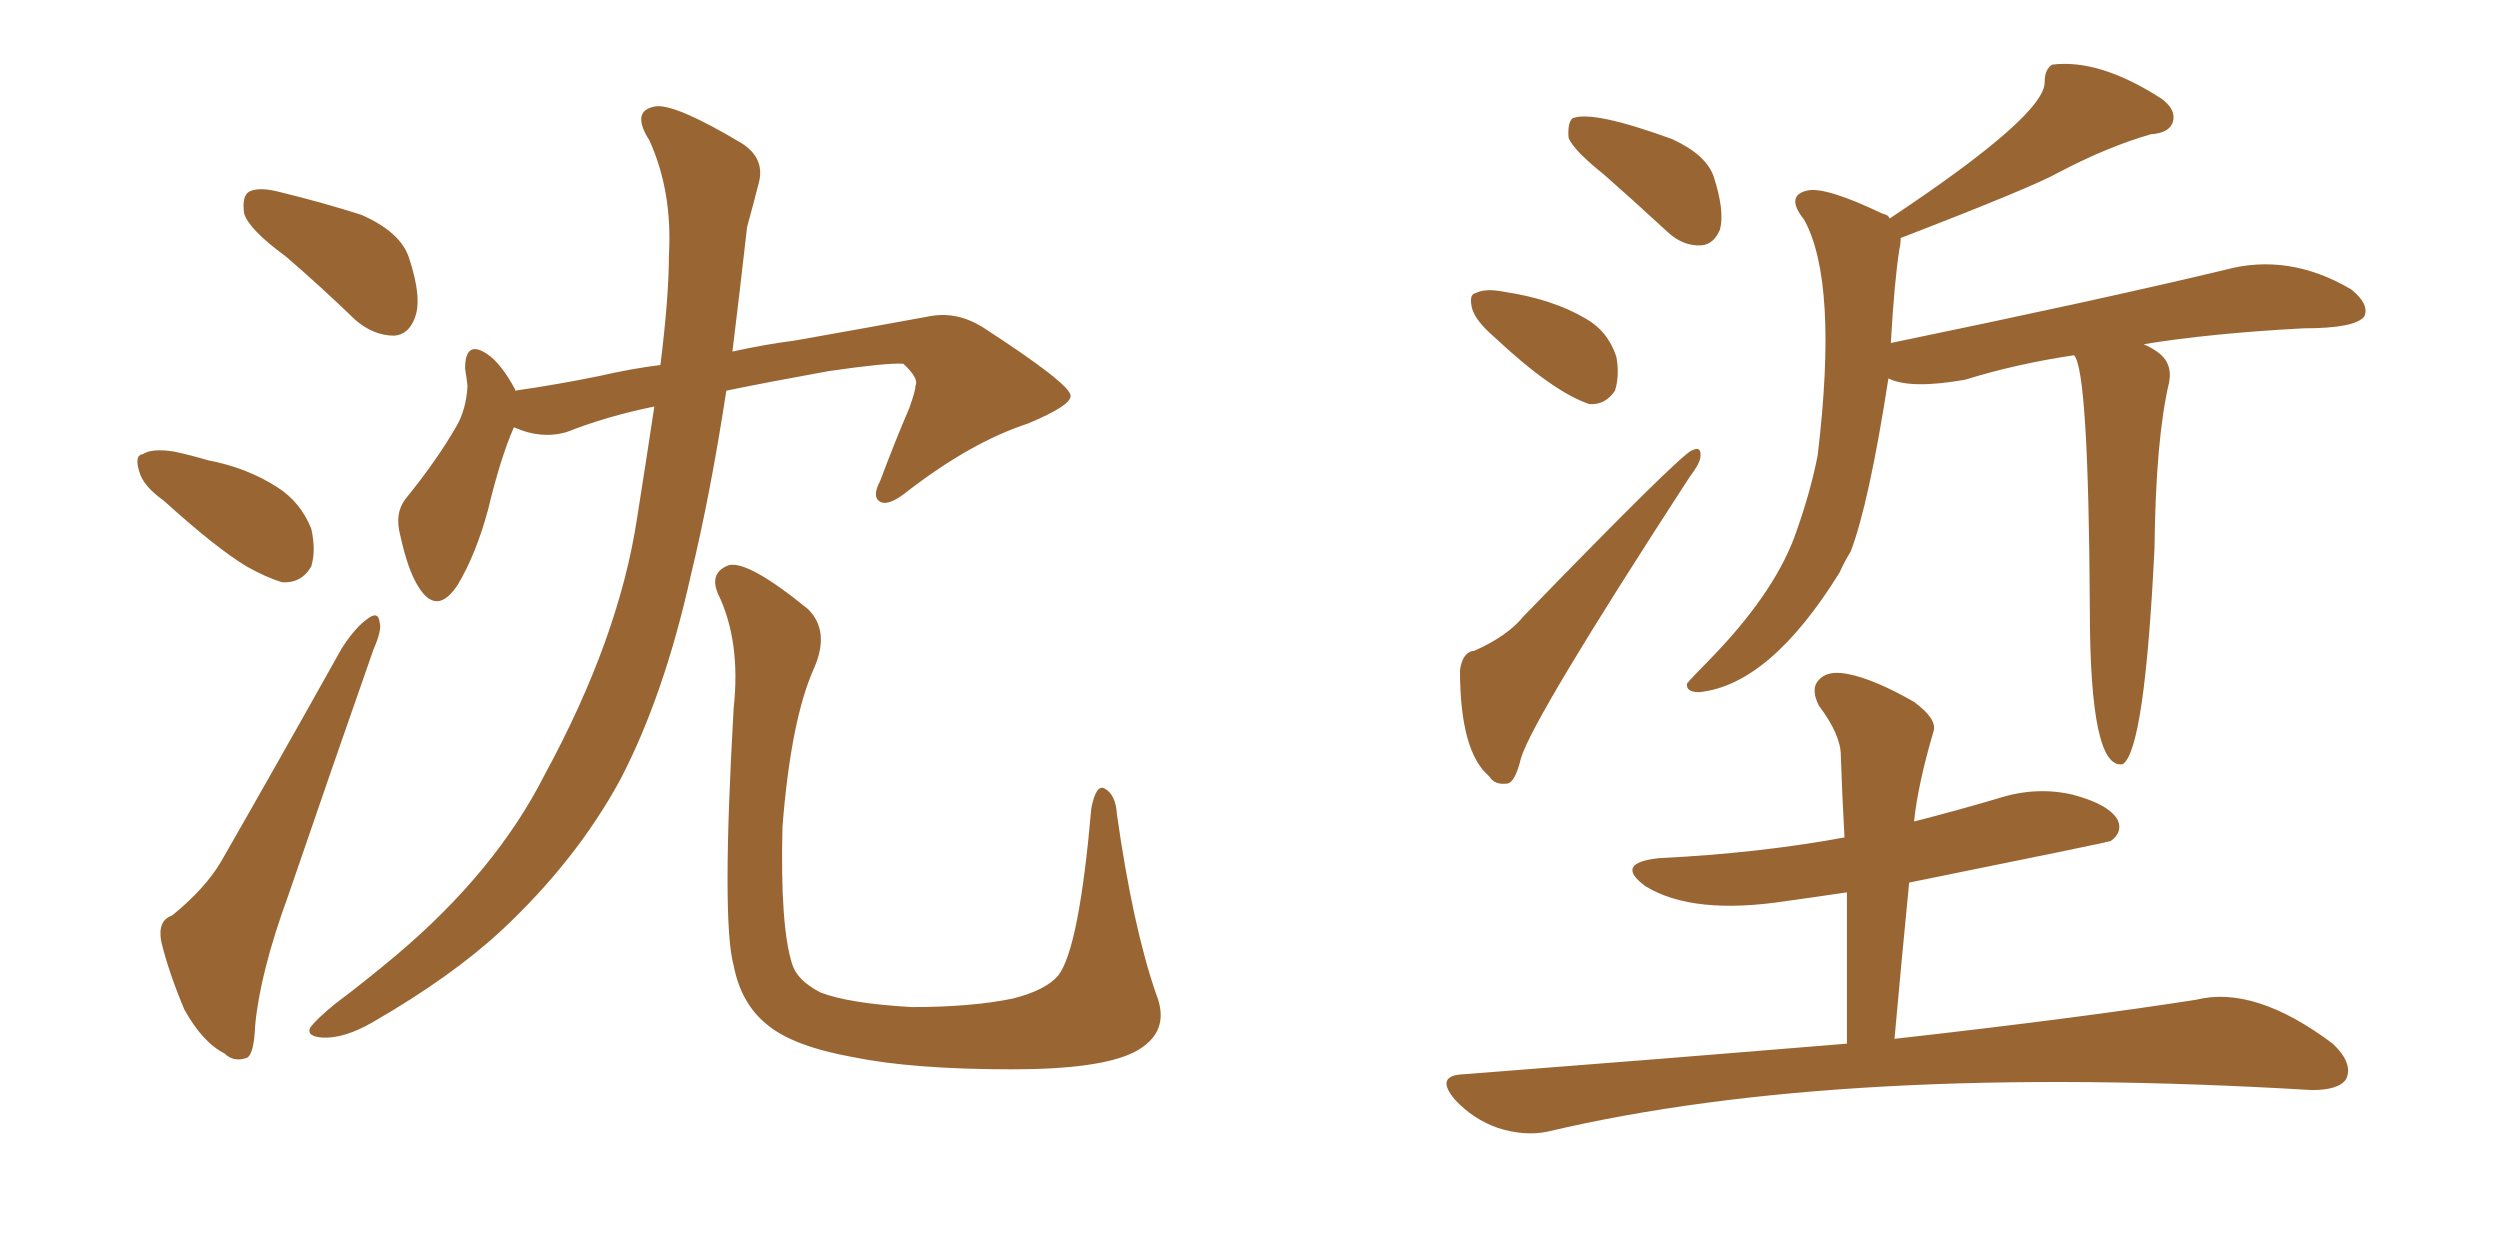 <svg xmlns="http://www.w3.org/2000/svg" xmlns:xlink="http://www.w3.org/1999/xlink" width="300" height="150"><path fill="#996633" padding="10" d="M34.28 30.76L34.28 30.76Q29.88 27.54 29.30 25.63L29.30 25.63Q29.00 23.58 29.88 23.00L29.88 23.00Q31.05 22.41 33.40 23.00L33.40 23.00Q38.82 24.32 43.36 25.78L43.36 25.78Q48.05 27.83 49.07 30.91L49.07 30.91Q50.68 35.74 49.80 38.09L49.80 38.09Q49.07 40.14 47.31 40.28L47.31 40.28Q44.82 40.28 42.63 38.38L42.63 38.38Q38.38 34.28 34.28 30.76ZM19.63 60.06L19.63 60.06Q17.14 58.30 16.70 56.54L16.70 56.54Q16.11 54.64 17.14 54.49L17.14 54.49Q18.31 53.76 20.95 54.20L20.95 54.20Q23.00 54.64 24.90 55.22L24.90 55.22Q29.59 56.10 33.25 58.45L33.25 58.45Q36.04 60.21 37.35 63.43L37.35 63.43Q37.94 66.06 37.35 67.97L37.35 67.97Q36.18 70.02 33.84 69.87L33.84 69.87Q31.93 69.29 29.59 67.97L29.59 67.97Q25.93 65.77 19.63 60.06ZM20.65 109.86L20.65 109.86Q24.61 106.64 26.51 103.42L26.51 103.42Q33.40 91.41 41.02 77.78L41.02 77.78Q42.63 75.29 44.09 74.27L44.09 74.27Q45.41 73.24 45.56 74.71L45.56 74.71Q45.85 75.59 44.82 77.93L44.82 77.93Q39.99 91.70 34.57 107.52L34.57 107.52Q31.20 116.75 30.62 123.05L30.62 123.05Q30.47 126.86 29.44 127.00L29.44 127.00Q27.98 127.44 26.95 126.42L26.95 126.42Q24.32 125.10 22.12 121.14L22.12 121.14Q20.21 116.60 19.34 112.94L19.34 112.94Q18.90 110.45 20.65 109.86ZM78.52 48.78L78.52 48.78Q72.80 49.95 67.97 51.86L67.97 51.86Q64.89 52.73 61.67 51.27L61.67 51.27Q60.06 54.93 58.59 61.08L58.59 61.08Q57.13 66.50 54.93 70.17L54.93 70.17Q52.44 73.97 50.24 70.46L50.24 70.46Q48.93 68.41 48.05 64.31L48.05 64.31Q47.31 61.67 48.63 59.91L48.63 59.91Q52.44 55.22 54.79 51.12L54.79 51.12Q55.96 49.07 56.10 46.29L56.10 46.29Q55.96 45.12 55.81 44.24L55.81 44.24Q55.81 40.72 58.45 42.48L58.45 42.48Q60.06 43.51 61.82 46.73L61.82 46.73Q61.82 46.73 61.82 46.88L61.82 46.88Q66.94 46.14 71.92 45.12L71.92 45.12Q75.73 44.24 79.25 43.80L79.25 43.80Q80.27 35.60 80.27 30.62L80.27 30.62Q80.71 23.00 77.93 16.85L77.93 16.85Q75.59 13.18 78.81 12.74L78.81 12.74Q81.30 12.60 88.92 17.14L88.92 17.14Q91.99 19.04 90.97 22.27L90.97 22.27Q90.53 24.02 89.65 27.25L89.65 27.25Q88.77 35.01 87.89 42.19L87.89 42.19Q91.85 41.31 95.36 40.87L95.36 40.87Q104.44 39.26 111.62 37.94L111.62 37.94Q114.84 37.35 117.92 39.26L117.92 39.26Q128.32 46.00 128.47 47.46L128.47 47.46Q128.61 48.63 123.34 50.83L123.34 50.83Q116.60 53.03 108.98 58.89L108.98 58.89Q106.64 60.79 105.62 60.21L105.62 60.21Q104.59 59.62 105.62 57.71L105.62 57.71Q107.37 53.03 109.13 48.93L109.13 48.93Q109.86 46.88 109.86 46.29L109.86 46.29Q110.30 45.41 108.40 43.65L108.40 43.65Q106.49 43.51 99.46 44.53L99.46 44.53Q92.14 45.85 87.16 46.88L87.16 46.88Q85.25 59.33 82.91 68.99L82.91 68.99Q79.69 83.50 74.41 93.60L74.41 93.60Q69.14 103.27 60.21 111.62L60.21 111.62Q54.20 117.19 44.82 122.61L44.82 122.61Q41.31 124.66 38.67 124.51L38.67 124.51Q36.77 124.37 37.21 123.34L37.21 123.34Q37.94 122.31 40.28 120.41L40.28 120.41Q43.80 117.77 47.46 114.70L47.46 114.70Q59.47 104.59 65.33 93.02L65.33 93.02Q74.27 76.61 76.46 62.11L76.46 62.11Q77.64 54.64 78.52 48.78ZM138.72 119.24L138.72 119.24L138.72 119.24Q140.63 123.93 136.08 126.27L136.08 126.27Q131.98 128.32 121.44 128.32L121.44 128.32Q109.57 128.32 102.39 126.86L102.39 126.86Q95.07 125.54 91.99 122.90L91.99 122.90Q88.92 120.41 88.04 115.87L88.04 115.87Q86.57 110.60 88.04 84.96L88.04 84.96Q88.92 76.90 86.13 71.19L86.13 71.19Q85.11 68.70 87.45 67.82L87.45 67.82Q89.79 67.24 96.97 73.10L96.97 73.10Q99.61 75.73 97.71 80.13L97.71 80.13Q94.92 86.28 93.90 99.17L93.90 99.17Q93.60 111.18 95.07 115.72L95.07 115.72Q95.65 117.63 98.44 119.09L98.44 119.09Q101.81 120.41 109.42 120.85L109.42 120.85Q116.60 120.85 121.58 119.82L121.58 119.82Q125.54 118.80 127.00 117.04L127.00 117.04Q129.49 113.82 130.96 96.97L130.96 96.97Q131.54 94.04 132.57 94.63L132.57 94.63Q133.89 95.36 134.03 97.71L134.03 97.71Q135.94 111.18 138.72 119.24ZM221.63 125.24L221.63 125.24Q221.63 115.58 221.63 107.08L221.63 107.08Q217.68 107.67 214.45 108.11L214.45 108.11Q203.17 109.86 197.46 106.35L197.46 106.35Q193.65 103.56 199.07 102.98L199.07 102.98Q211.08 102.39 221.34 100.49L221.34 100.49Q221.04 95.21 220.90 90.67L220.90 90.67Q220.90 88.18 218.26 84.67L218.26 84.67Q217.24 82.62 218.26 81.59L218.26 81.59Q219.29 80.42 221.63 80.86L221.63 80.86Q224.85 81.45 229.69 84.23L229.69 84.23Q232.47 86.28 232.03 87.74L232.03 87.74Q230.13 94.19 229.69 98.58L229.69 98.58Q234.81 97.27 239.79 95.80L239.79 95.80Q244.34 94.34 248.73 95.36L248.73 95.36Q253.13 96.53 254.15 98.44L254.15 98.44Q254.74 99.90 253.27 100.93L253.27 100.93Q252.98 101.07 229.10 105.91L229.10 105.91Q228.22 114.84 227.34 124.66L227.34 124.66Q249.46 122.17 263.53 119.97L263.53 119.97Q270.56 118.21 279.93 125.24L279.93 125.24Q282.42 127.59 281.54 129.49L281.54 129.49Q280.66 130.81 277.44 130.81L277.44 130.81Q221.04 127.44 185.74 135.79L185.74 135.79Q182.96 136.38 179.74 135.35L179.74 135.35Q176.81 134.33 174.61 131.98L174.61 131.98Q172.12 129.05 175.63 128.91L175.63 128.91Q200.39 127.00 221.63 125.24ZM192.48 20.95L192.48 20.95Q188.82 18.02 188.23 16.55L188.23 16.55Q188.09 14.79 188.67 14.21L188.67 14.21Q191.02 13.18 200.68 16.70L200.68 16.70Q204.79 18.60 205.66 21.24L205.66 21.24Q206.98 25.34 206.40 27.54L206.40 27.54Q205.66 29.30 204.20 29.44L204.20 29.44Q202.00 29.59 200.10 27.83L200.10 27.83Q196.14 24.17 192.48 20.95ZM179.30 40.43L179.30 40.43Q177.10 38.53 176.66 37.06L176.66 37.06Q176.22 35.30 177.10 35.16L177.10 35.16Q178.27 34.57 180.47 35.01L180.47 35.01Q186.33 35.89 190.28 38.23L190.28 38.23Q192.92 39.70 193.95 42.77L193.95 42.77Q194.38 44.97 193.80 46.88L193.80 46.88Q192.63 48.63 190.72 48.49L190.72 48.49Q186.33 47.02 179.30 40.43ZM176.95 78.08L176.95 78.08Q180.91 76.32 182.81 73.97L182.81 73.97Q201.71 54.49 203.03 54.05L203.03 54.05Q204.20 53.47 204.05 54.79L204.05 54.79Q204.05 55.52 202.73 57.28L202.73 57.28Q183.98 86.13 182.52 90.97L182.52 90.97Q181.79 94.04 180.76 94.04L180.76 94.04Q179.30 94.19 178.71 93.16L178.71 93.16Q175.20 90.23 175.20 80.42L175.20 80.42Q175.49 78.22 176.95 78.08ZM248.88 42.63L248.88 42.63L248.88 42.63Q241.99 43.65 235.84 45.56L235.84 45.56Q229.25 46.73 226.61 45.41L226.61 45.41Q224.27 60.50 222.07 66.21L222.07 66.21Q221.34 67.38 220.75 68.70L220.75 68.70Q212.40 82.18 203.91 83.06L203.91 83.06Q202.29 83.06 202.44 82.03L202.44 82.03Q203.03 81.30 204.93 79.39L204.93 79.39Q212.70 71.48 215.33 64.45L215.33 64.45Q217.24 59.18 218.12 54.64L218.12 54.64Q220.61 33.84 216.50 26.37L216.50 26.37Q214.16 23.44 216.94 22.85L216.94 22.85Q219.14 22.41 225.88 25.63L225.88 25.63Q226.61 25.78 226.76 26.22L226.76 26.22Q245.51 13.77 245.36 9.81L245.36 9.81Q245.36 8.35 246.24 7.76L246.24 7.76Q251.95 7.03 259.42 11.87L259.42 11.87Q261.18 13.18 260.74 14.65L260.74 14.65Q260.30 15.97 258.11 16.11L258.11 16.11Q252.98 17.58 247.12 20.65L247.12 20.65Q244.04 22.41 228.08 28.56L228.08 28.56Q228.08 29.30 227.93 29.88L227.93 29.88Q227.34 33.54 226.90 41.16L226.90 41.16Q252.39 35.89 267.04 32.37L267.04 32.37Q274.66 30.32 282.13 34.72L282.13 34.72Q284.33 36.47 283.74 37.94L283.74 37.94Q282.71 39.40 276.42 39.40L276.42 39.40Q265.28 39.99 257.23 41.31L257.23 41.31Q257.96 41.60 258.84 42.19L258.84 42.19Q260.74 43.51 260.30 45.85L260.30 45.85Q258.69 52.59 258.54 65.77L258.54 65.77Q257.37 89.94 254.74 91.70L254.74 91.70Q250.78 92.43 250.78 73.10L250.78 73.10Q250.63 44.38 248.88 42.63Z"/></svg>